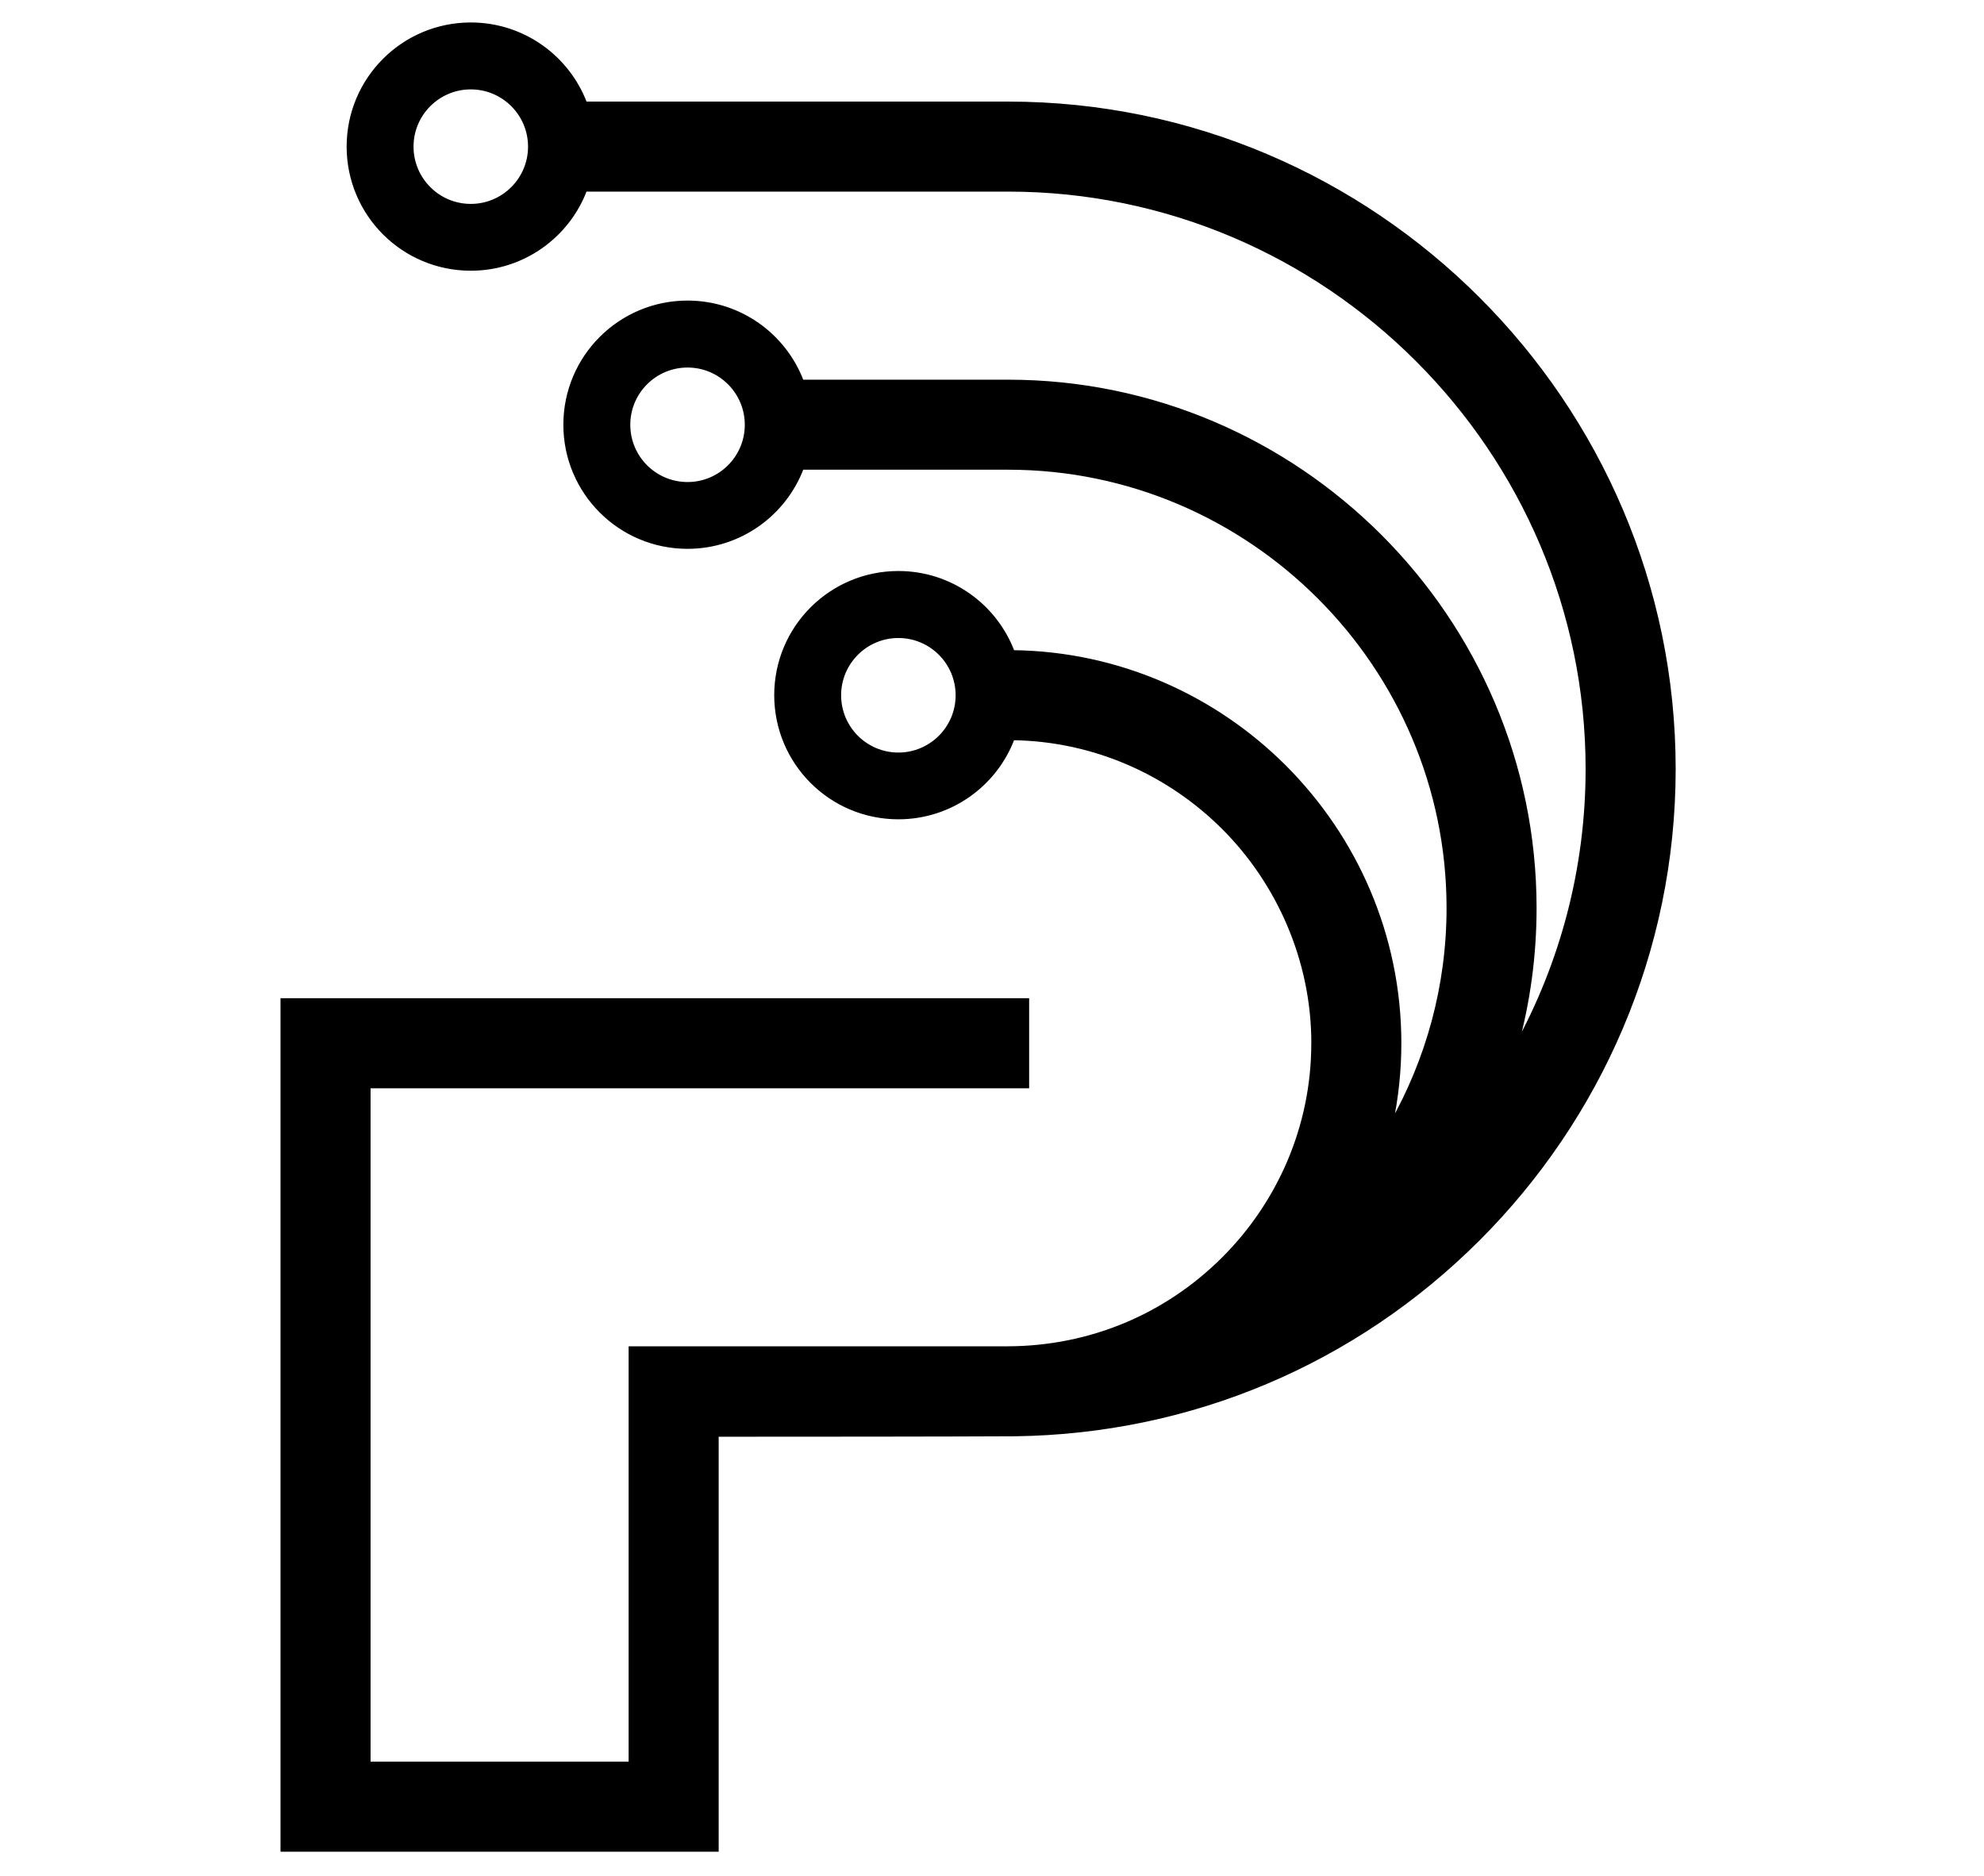 <svg xmlns="http://www.w3.org/2000/svg" version="1.1" xmlns:xlink="http://www.w3.org/1999/xlink" width="345.81" height="327"><svg version="1.1" id="SvgjsSvg1003" viewBox="0 0 345.81 327" xmlns="http://www.w3.org/2000/svg" xmlns:svg="http://www.w3.org/2000/svg">

  <defs>
    <clipPath id="SvgjsClipPath1002">
      <path fill="#000000" d="M 537.33,139.57 C 546.68,139.57 554.27,147.16 554.27,156.51 C 554.27,165.86 546.68,173.45 537.33,173.45 C 527.98,173.45 520.39,165.86 520.39,156.51 C 520.39,147.16 527.98,139.57 537.33,139.57 Z"></path>
    </clipPath>
  </defs>

  <g transform="matrix(0.607,0,0,0.607,-244.101,-69.44)" fill="#000000" stroke="#000000" stroke-opacity="1">
    <path d="M 537.33,139.57 C 546.68,139.57 554.27,147.16 554.27,156.51 C 554.27,165.86 546.68,173.45 537.33,173.45 C 527.98,173.45 520.39,165.86 520.39,156.51 C 520.39,147.16 527.98,139.57 537.33,139.57 Z M 616.51,236.38 C 616.51,245.73 608.92,253.32 599.57,253.32 C 590.22,253.32 582.63,245.73 582.63,236.38 C 582.63,227.03 590.22,219.44 599.57,219.44 C 608.93,219.44 616.51,227.03 616.51,236.38 Z M 677.05,314.05 C 677.05,323.41 669.46,331 660.11,331 C 650.76,331 643.17,323.41 643.17,314.05 C 643.17,304.7 650.76,297.11 660.11,297.11 C 669.47,297.11 677.05,304.7 677.05,314.05 Z M 779.18,413.99 C 779.18,438.05 769.33,459.94 753.47,475.79 C 736.93,492.33 715.03,501.41 691.67,501.5 H 583.15 V 620.77 H 508.05 V 426.41 H 697.16 V 401.55 H 483.19 V 645.63 H 608.01 V 526.47 C 633.02,526.47 675.53,526.44 693.62,526.34 C 743.93,525.68 791.09,505.79 826.67,470.21 C 861.31,435.57 882.81,387.78 882.81,335.21 C 882.81,282.64 861.31,234.85 826.67,200.21 C 792.03,165.57 744.24,144.07 691.67,144.07 H 570.22 C 565.2,130.8 552.37,121.35 537.33,121.35 C 517.92,121.35 502.18,137.08 502.18,156.5 C 502.18,175.92 517.91,191.64 537.33,191.64 C 552.37,191.64 565.19,182.2 570.22,168.92 H 691.67 C 737.39,168.92 778.97,187.63 809.1,217.77 C 839.24,247.91 857.95,289.48 857.95,335.21 C 857.95,363.93 850.57,390.99 837.61,414.63 C 841.05,402.03 842.87,388.79 842.87,375.14 C 842.87,333.55 825.86,295.74 798.46,268.34 C 771.06,240.95 733.25,223.93 691.66,223.93 H 632.45 C 627.43,210.65 614.6,201.21 599.56,201.21 C 580.15,201.21 564.41,216.94 564.41,236.36 C 564.41,255.78 580.14,271.5 599.56,271.5 C 614.6,271.5 627.42,262.06 632.45,248.78 H 691.66 C 726.4,248.78 758,263 780.9,285.9 C 803.8,308.8 818.02,340.39 818.02,375.13 C 818.02,397.63 812.05,418.82 801.61,437.18 C 803.2,429.68 804.04,421.92 804.04,413.96 C 804.04,383.06 791.39,354.95 771.04,334.59 C 750.98,314.53 723.38,301.96 692.99,301.6 C 687.98,288.32 675.14,278.87 660.11,278.87 C 640.7,278.87 624.96,294.6 624.96,314.02 C 624.96,333.43 640.69,349.17 660.11,349.17 C 675.14,349.17 687.97,339.73 692.99,326.45 C 716.53,326.8 737.91,336.58 753.48,352.15 C 769.05,367.72 779.19,389.9 779.19,413.95 Z"></path>
  </g>
</svg><style>@media (prefers-color-scheme: light) { :root { filter: none; } }
@media (prefers-color-scheme: dark) { :root { filter: none; } }
</style></svg>
